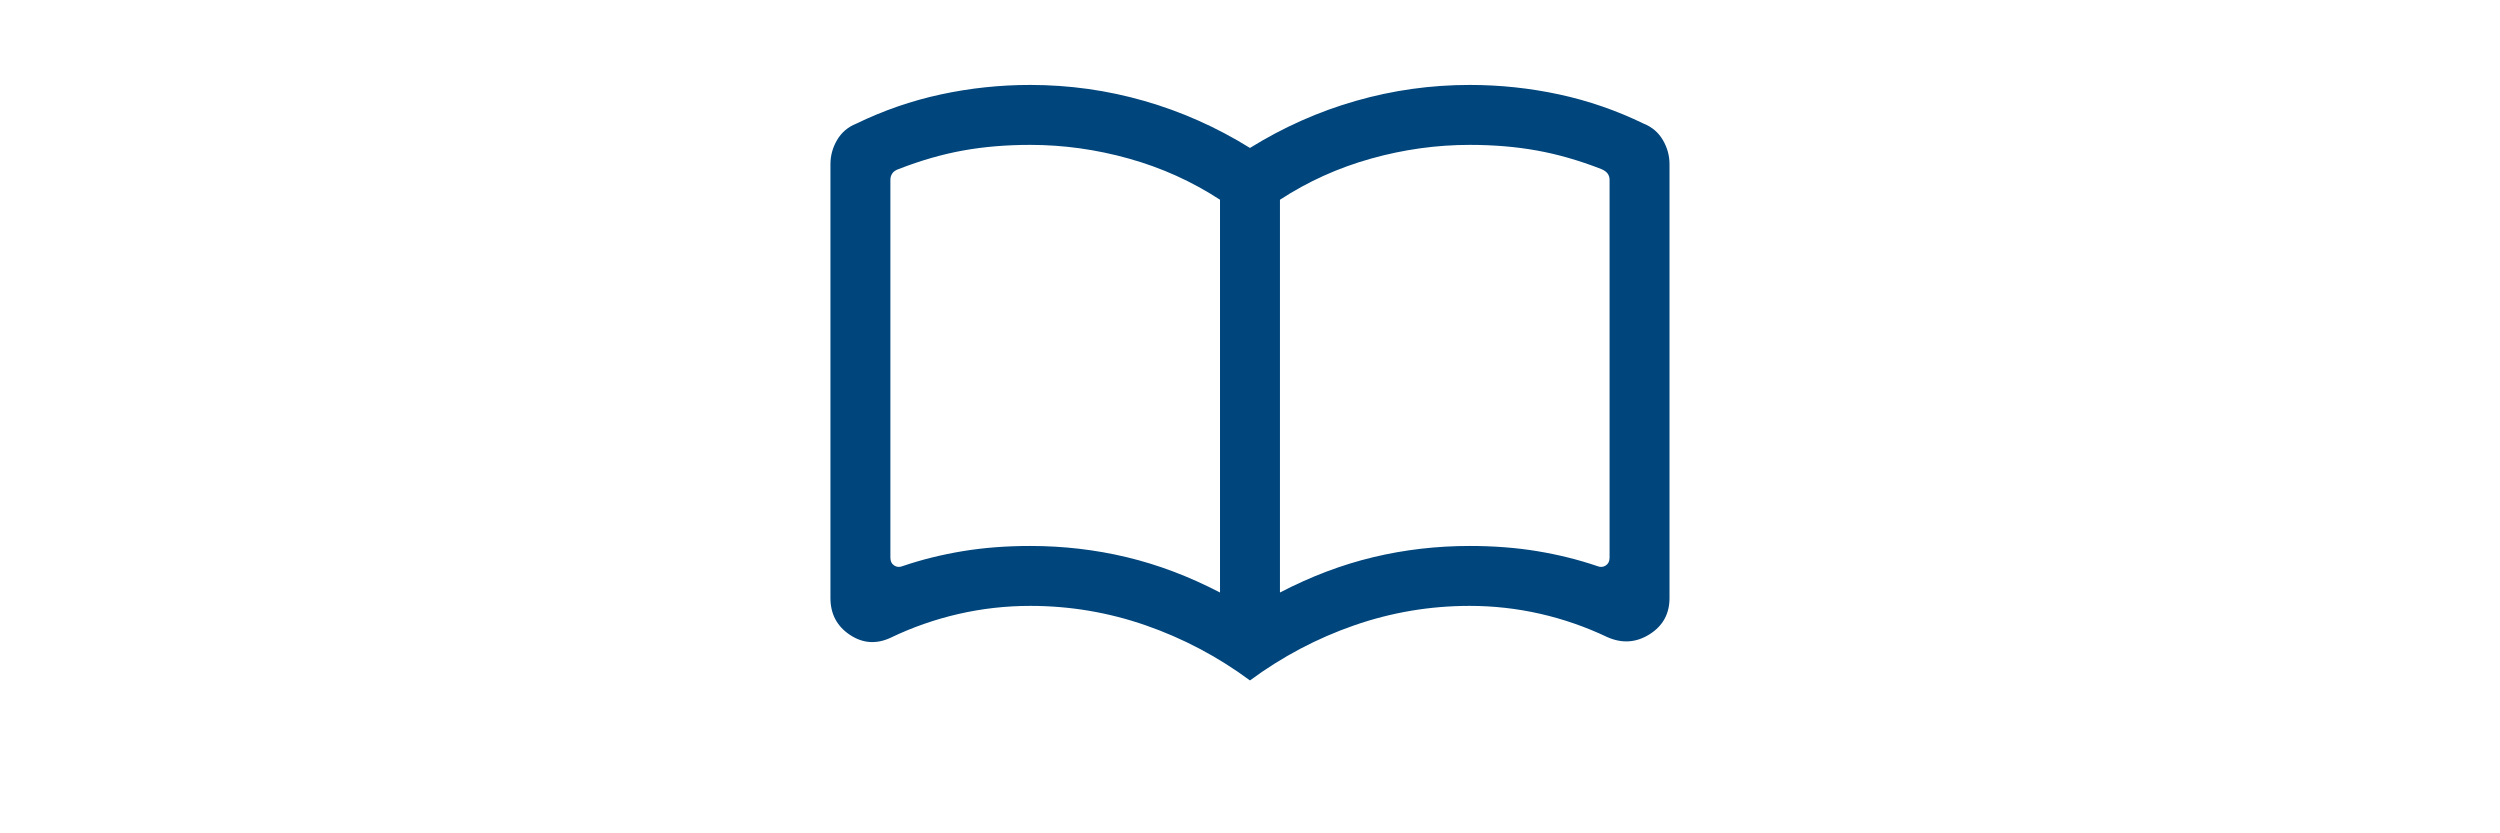 <?xml version="1.0" encoding="UTF-8"?>
<svg xmlns="http://www.w3.org/2000/svg" xmlns:xlink="http://www.w3.org/1999/xlink" width="600" zoomAndPan="magnify" viewBox="0 0 450 150" height="200" preserveAspectRatio="xMidYMid meet" version="1.0">
  <defs>
    <clipPath id="700d63c9ec">
      <path d="M 149 15 L 300.949 15 L 300.949 123 L 149 123 Z M 149 15 " clip-rule="nonzero"></path>
    </clipPath>
  </defs>
  <g clip-path="url(#700d63c9ec)">
    <path fill="#00457c" d="M 185.441 98.273 C 191.398 98.273 197.191 98.945 202.824 100.297 C 208.461 101.648 214.051 103.766 219.602 106.652 L 219.602 35.953 C 214.551 32.66 209.082 30.191 203.199 28.547 C 197.316 26.898 191.398 26.078 185.441 26.078 C 181.125 26.078 177.094 26.414 173.344 27.094 C 169.598 27.77 165.746 28.879 161.789 30.418 C 161.238 30.602 160.844 30.867 160.613 31.215 C 160.383 31.559 160.27 31.941 160.27 32.355 L 160.27 100.375 C 160.27 101.02 160.5 101.492 160.961 101.793 C 161.422 102.09 161.93 102.125 162.48 101.895 C 165.895 100.734 169.492 99.84 173.285 99.211 C 177.074 98.586 181.125 98.273 185.441 98.273 Z M 230.391 106.652 C 235.941 103.766 241.531 101.648 247.168 100.297 C 252.801 98.945 258.594 98.273 264.551 98.273 C 268.867 98.273 272.918 98.586 276.707 99.211 C 280.496 99.84 284.098 100.734 287.508 101.895 C 288.062 102.125 288.57 102.09 289.031 101.793 C 289.492 101.492 289.723 101.02 289.723 100.375 L 289.723 32.355 C 289.723 31.941 289.609 31.57 289.379 31.25 C 289.148 30.926 288.754 30.648 288.203 30.418 C 284.246 28.879 280.395 27.77 276.645 27.094 C 272.898 26.414 268.867 26.078 264.551 26.078 C 258.594 26.078 252.676 26.898 246.793 28.547 C 240.91 30.191 235.441 32.66 230.391 35.953 Z M 224.996 122.477 C 219.195 118.195 212.941 114.891 206.227 112.559 C 199.516 110.227 192.586 109.059 185.441 109.059 C 181.051 109.059 176.742 109.547 172.508 110.52 C 168.277 111.492 164.195 112.922 160.27 114.812 C 157.707 115.992 155.266 115.805 152.953 114.254 C 150.637 112.699 149.48 110.496 149.48 107.648 L 149.48 29.562 C 149.48 28.012 149.879 26.559 150.676 25.199 C 151.477 23.84 152.625 22.859 154.129 22.258 C 158.996 19.891 164.07 18.137 169.348 16.996 C 174.629 15.859 179.992 15.289 185.441 15.289 C 192.438 15.289 199.277 16.246 205.949 18.16 C 212.625 20.07 218.977 22.895 224.996 26.629 C 231.016 22.895 237.363 20.07 244.039 18.16 C 250.715 16.246 257.555 15.289 264.551 15.289 C 270 15.289 275.363 15.859 280.645 16.996 C 285.922 18.137 290.996 19.891 295.863 22.258 C 297.367 22.859 298.516 23.84 299.312 25.199 C 300.113 26.559 300.512 28.012 300.512 29.562 L 300.512 107.648 C 300.512 110.496 299.309 112.676 296.902 114.184 C 294.496 115.691 291.965 115.855 289.309 114.676 C 285.426 112.832 281.402 111.434 277.242 110.484 C 273.078 109.535 268.848 109.059 264.551 109.059 C 257.406 109.059 250.477 110.227 243.766 112.559 C 237.051 114.891 230.797 118.195 224.996 122.477 Z M 189.934 66.363 Z M 189.934 66.363 " fill-opacity="1" fill-rule="nonzero"></path>
  </g>
</svg>
